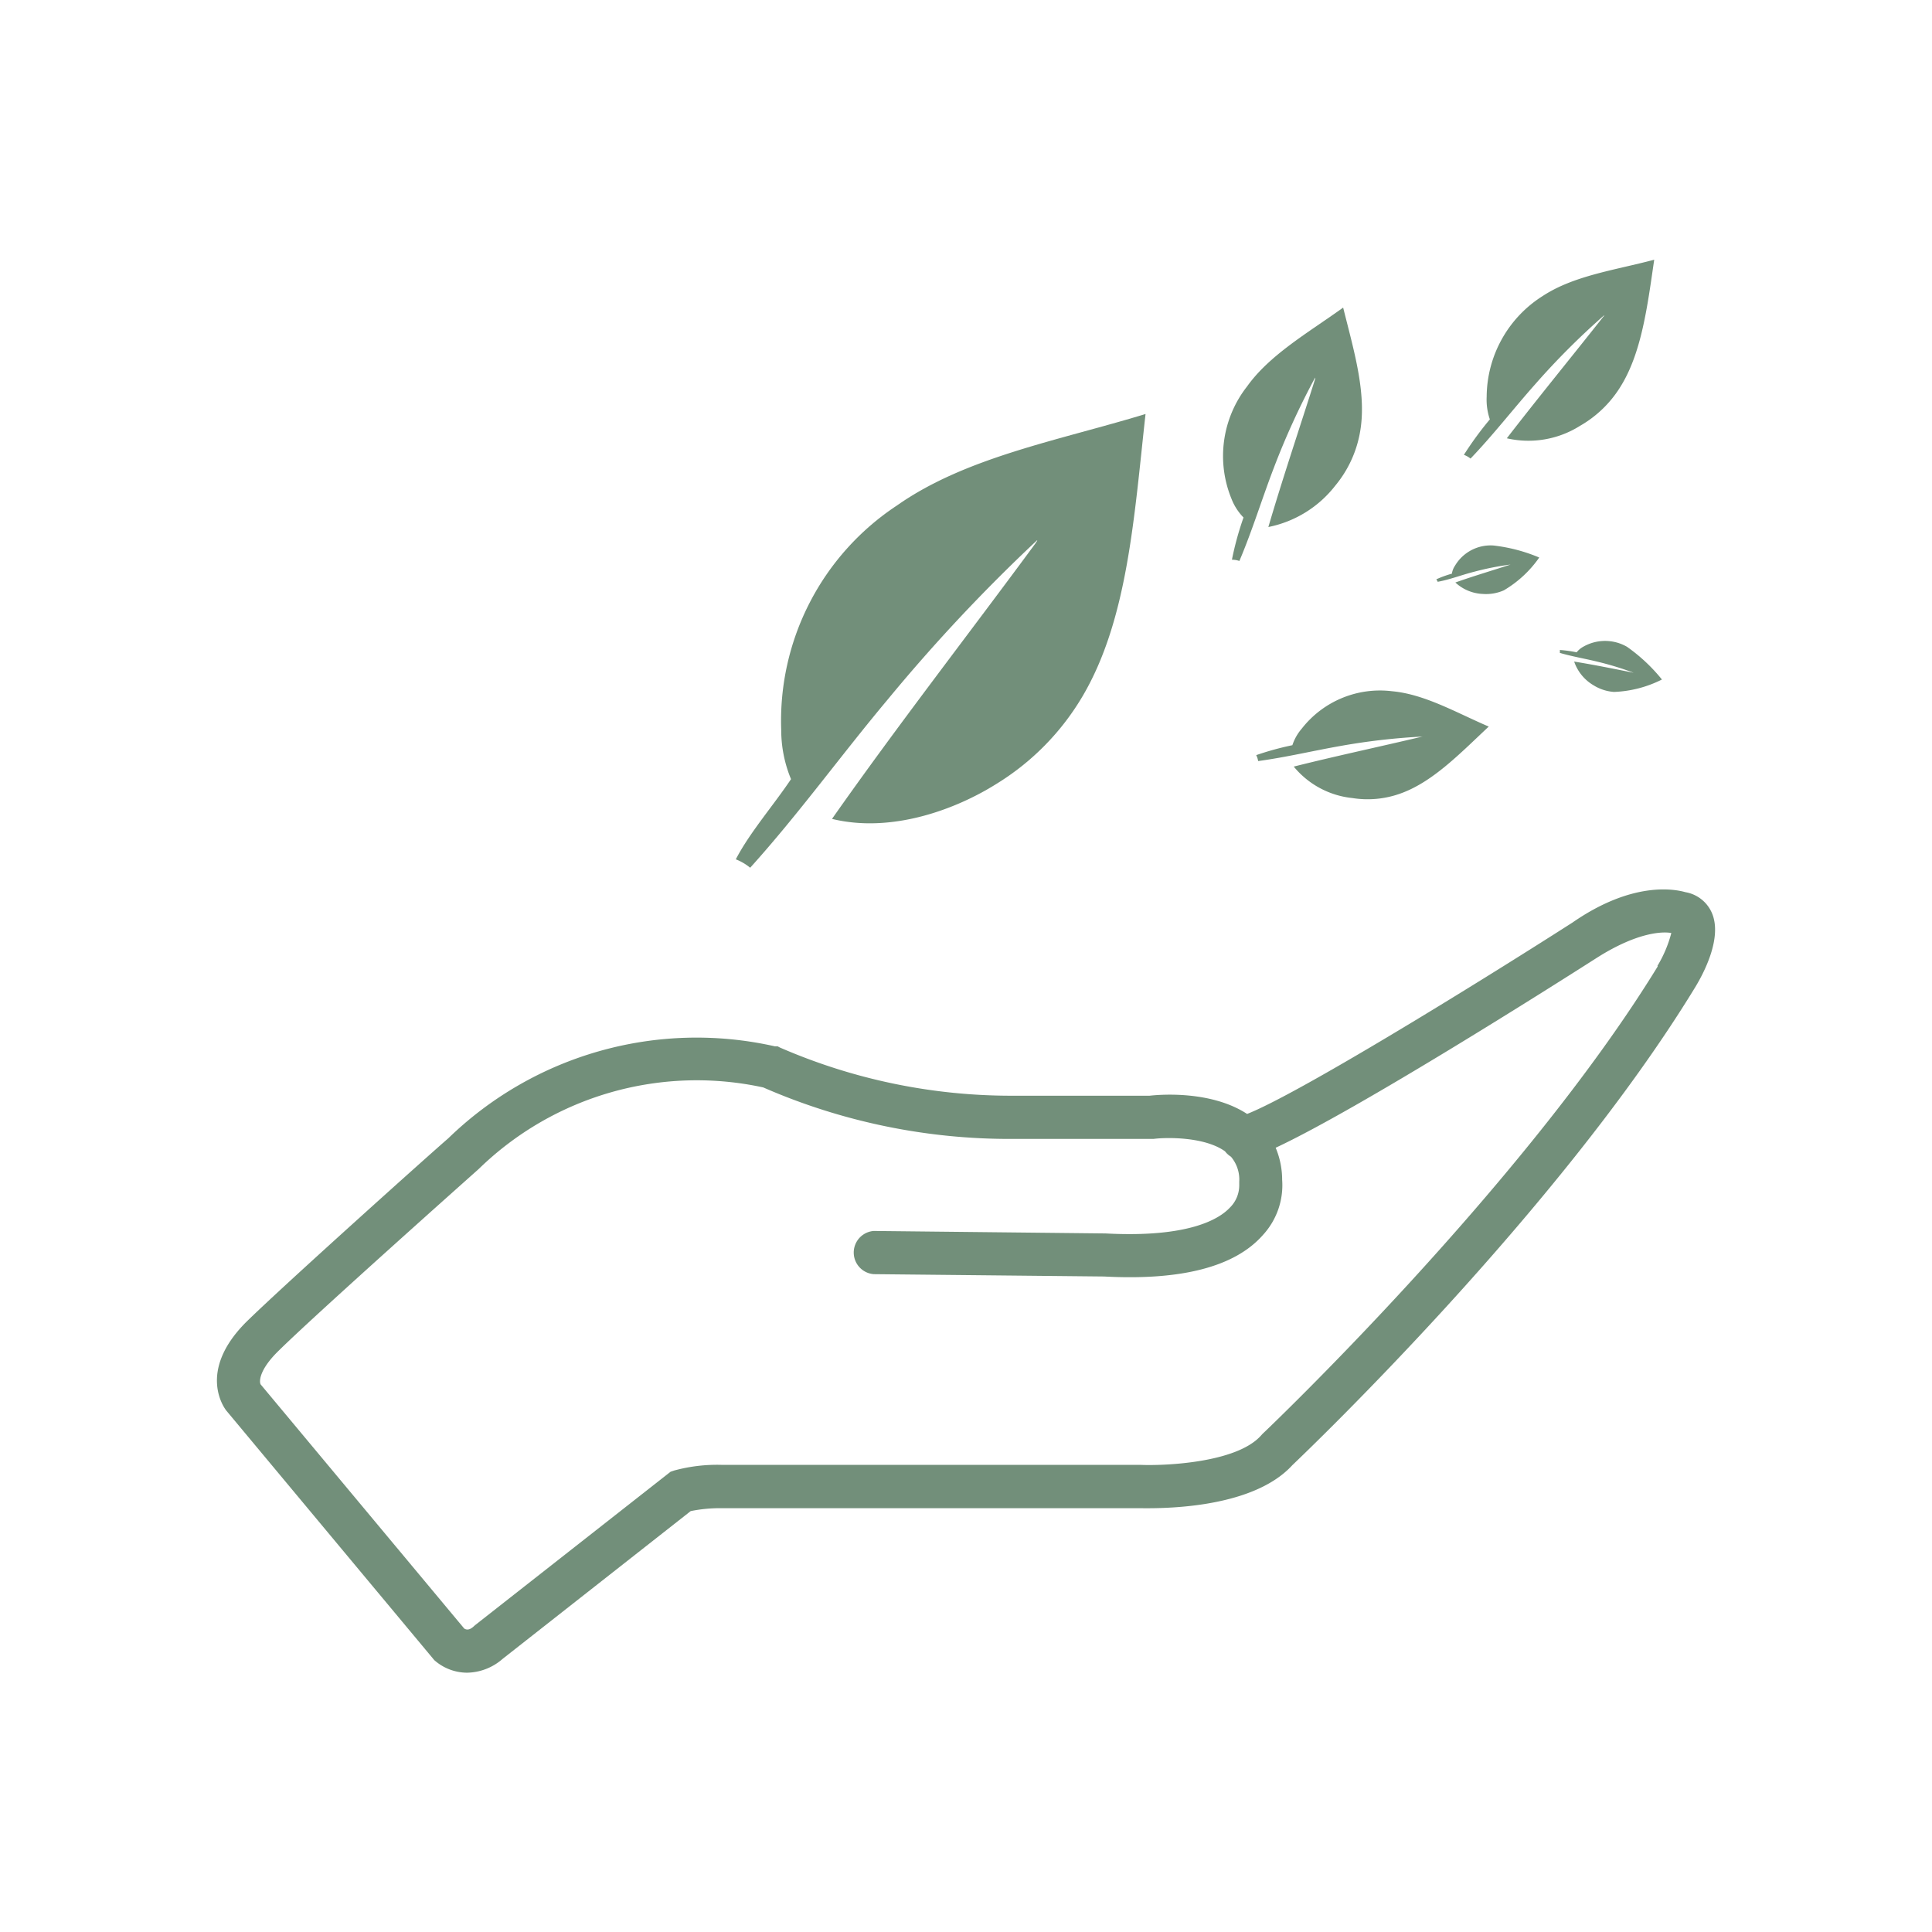 <svg xmlns="http://www.w3.org/2000/svg" viewBox="0 0 140 140"><title>cases-rurals-manacor-cura-instal-entorn-icona</title><g id="Capa_2" data-name="Capa 2"><g id="Capa_1-2" data-name="Capa 1"><path d="M122.13,64.65c-.81-.23-3.85-.8-8.18,2.2-7.58,4.85-20,12.47-23.58,13.87-2.61-1.7-6.28-1.41-7.07-1.32H73.43a42,42,0,0,1-16.91-3.49l-.17-.09-.2,0A25.83,25.83,0,0,0,32.47,82.5c-1,.85-12,10.71-14.63,13.3-3.61,3.61-1.54,6.3-1.43,6.43L31.47,120.3l.13.11a3.6,3.6,0,0,0,2.23.8,4,4,0,0,0,2.59-1l13.63-10.71a10.61,10.61,0,0,1,2.28-.21h30.2c1,0,8.07.22,11.12-3.12,1.27-1.21,19.3-18.47,29.11-34.5.67-1.07,2.11-3.76,1.26-5.58A2.56,2.56,0,0,0,122.13,64.65Zm-2,5.37c-9.74,15.91-28.46,33.72-28.65,33.89l-.09.1c-1.76,2-7,2.21-8.72,2.14H52.33a11.87,11.87,0,0,0-3.48.41l-.26.09L34.42,117.77l-.11.1c-.31.28-.53.23-.67.14l-14.76-17.7c-.12-.29,0-1.1,1.17-2.29,2.6-2.6,14.43-13.12,14.55-13.23l.11-.1a22.64,22.64,0,0,1,20.6-5.89,44.57,44.57,0,0,0,18.12,3.73H83.59c.9-.12,3.69-.17,5.18.9a1.59,1.59,0,0,0,.43.39,2.56,2.56,0,0,1,.6,1.81v.09l0,.13a2.27,2.27,0,0,1-.69,1.67c-.78.83-3,2.18-9,1.86L63.31,89.2h0a1.57,1.57,0,0,0,0,3.13L80,92.5c5.61.3,9.48-.7,11.51-3a5.33,5.33,0,0,0,1.4-4,6.05,6.05,0,0,0-.47-2.33c6-2.8,20.06-11.71,23.22-13.73s5-1.92,5.45-1.83A9,9,0,0,1,120.1,70Z" style="fill:#728f7a;fill-rule:evenodd"/><path d="M54.36,62.88c3.52-3.9,6.61-8.19,10-12.23a123.85,123.85,0,0,1,10.8-11.51c0,.1-.08.12-.1.2-4.91,6.67-10,13.21-14.77,20,4.33,1.06,9-.7,11.92-2.54a18.43,18.43,0,0,0,6.22-6.32c3.29-5.56,3.75-13,4.58-20.48-6.29,1.92-13,3.11-18,6.62A18.69,18.69,0,0,0,56.61,52.9a9.3,9.3,0,0,0,.71,3.56c-1.28,1.91-3,3.88-4,5.81A3.78,3.78,0,0,1,54.36,62.88Z" style="fill:#728f7a;fill-rule:evenodd"/><path d="M94.33,52.8A3.54,3.54,0,0,0,93.65,54a21.24,21.24,0,0,0-2.62.72,1.44,1.44,0,0,1,.14.43c2-.27,4-.75,6-1.1a47.46,47.46,0,0,1,6-.68s0,0-.08,0c-3.11.74-6.23,1.4-9.34,2.18A6.34,6.34,0,0,0,98,57.83a7,7,0,0,0,3.4-.3c2.36-.81,4.35-2.88,6.48-4.88-2.34-1-4.62-2.34-7-2.56A7.19,7.19,0,0,0,94.33,52.8Z" style="fill:#728f7a;fill-rule:evenodd"/><path d="M114.07,47.94a3.18,3.18,0,0,0,1.39,1.71,3.25,3.25,0,0,0,1.49.49,8.37,8.37,0,0,0,3.48-.9,12.48,12.48,0,0,0-2.53-2.37,3.18,3.18,0,0,0-3.18,0,1.54,1.54,0,0,0-.47.4,9.15,9.15,0,0,0-1.22-.17.74.74,0,0,1,0,.21c.88.26,1.79.41,2.69.63a22.63,22.63,0,0,1,2.66.81h0C116.92,48.46,115.5,48.17,114.07,47.94Z" style="fill:#728f7a;fill-rule:evenodd"/><path d="M106.56,33.23c1.64-1.71,3.1-3.6,4.68-5.38a54.17,54.17,0,0,1,5-5c0,.05,0,.05-.05.09-2.32,2.94-4.69,5.83-7,8.82a7,7,0,0,0,5.3-.9,8.25,8.25,0,0,0,2.88-2.75c1.58-2.47,2-5.86,2.5-9.29-2.81.75-5.81,1.14-8.08,2.63a8.69,8.69,0,0,0-4.06,7.29,4.43,4.43,0,0,0,.23,1.65,24,24,0,0,0-1.88,2.57A1.66,1.66,0,0,1,106.56,33.23Z" style="fill:#728f7a;fill-rule:evenodd"/><path d="M106.79,41.44a20,20,0,0,1,2.67-.53s0,0,0,0c-1.35.44-2.7.84-4,1.3a3.11,3.11,0,0,0,2,.83,3.2,3.2,0,0,0,1.51-.26,8.19,8.19,0,0,0,2.57-2.38,12,12,0,0,0-3.31-.87A3,3,0,0,0,105.43,41a1.38,1.38,0,0,0-.22.57,7.53,7.53,0,0,0-1.13.41.81.81,0,0,1,.1.18C105.06,42,105.92,41.66,106.79,41.44Z" style="fill:#728f7a;fill-rule:evenodd"/><path d="M90.11,37.5a22.29,22.29,0,0,0-.84,3.06,1.61,1.61,0,0,1,.54.09c.94-2.21,1.63-4.49,2.49-6.73a55.1,55.1,0,0,1,3-6.56s0,.06,0,.1c-1.13,3.58-2.33,7.12-3.39,10.73a8.17,8.17,0,0,0,4.85-3,8.31,8.31,0,0,0,1.75-3.65c.59-2.85-.37-6-1.18-9.25C94.81,24.1,92,25.71,90.37,28a8.17,8.17,0,0,0-1.13,8.15A4,4,0,0,0,90.11,37.5Z" style="fill:#728f7a;fill-rule:evenodd"/><rect width="140" height="140" style="fill:none"/></g></g></svg>